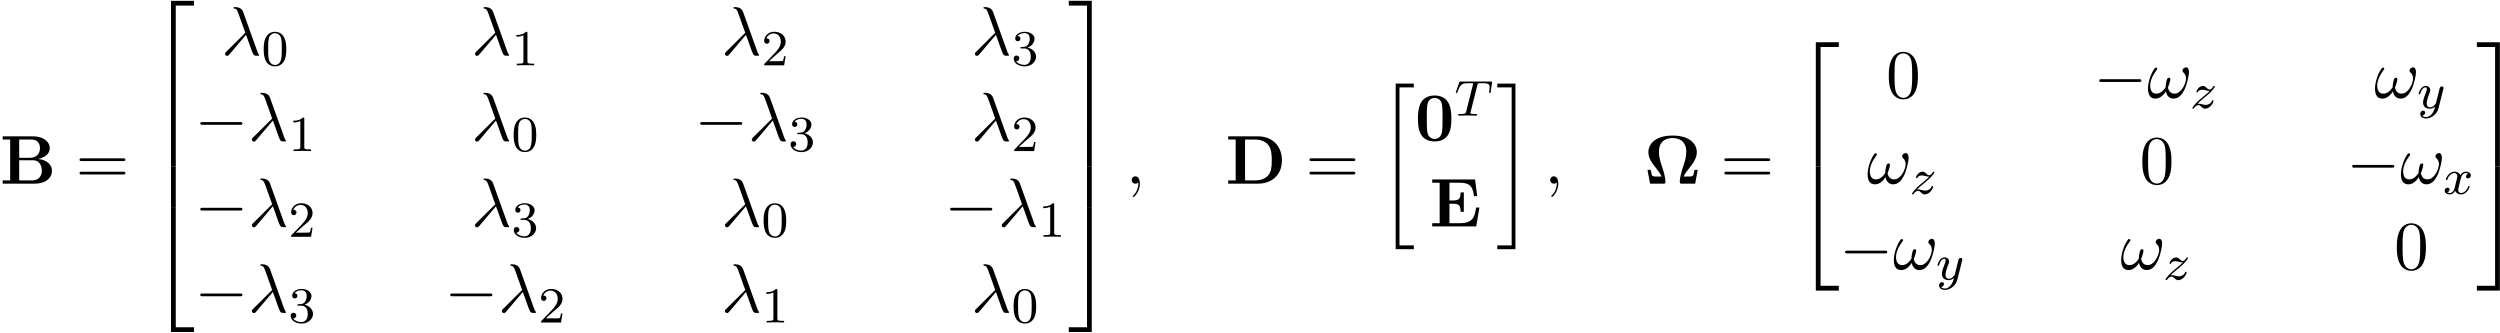 <svg xmlns="http://www.w3.org/2000/svg" xmlns:xlink="http://www.w3.org/1999/xlink" width="661" height="88" viewBox="1872.02 1484.013 395.118 52.603"><defs><path id="g3-84" d="M3.602-4.822c.072-.287.08-.303.407-.303h.606c.829 0 .924.263.924.662 0 .199-.048.542-.056.582a1.4 1.4 0 0 0-.023.175c0 .104.071.127.12.127.087 0 .119-.047.143-.199l.215-1.498c0-.112-.096-.112-.24-.112H1.005c-.199 0-.215 0-.27.168L.246-3.842a.5.5 0 0 0-.04.152c0 .064.056.111.12.111.087 0 .103-.04.151-.175.455-1.275.686-1.37 1.897-1.37h.31c.24 0 .248.007.248.07 0 .025-.032.184-.04.216L1.841-.654c-.072.303-.096.391-.924.391-.255 0-.335 0-.335.151 0 .008 0 .112.135.112.216 0 .765-.024.98-.024h.678c.223 0 .781.024 1.004.024.064 0 .184 0 .184-.151 0-.112-.088-.112-.303-.112-.192 0-.255 0-.462-.016-.256-.024-.287-.056-.287-.16a.5.5 0 0 1 .031-.143z"/><path id="g3-120" d="M3.993-3.18a.46.46 0 0 0-.367.43c0 .176.136.295.311.295s.447-.135.447-.478c0-.454-.503-.582-.797-.582-.375 0-.678.263-.861.574-.176-.422-.59-.574-.917-.574-.869 0-1.355.996-1.355 1.22 0 .071.056.103.12.103.095 0 .111-.04.135-.135.184-.582.662-.965 1.076-.965.311 0 .463.224.463.51 0 .16-.096.526-.16.782-.056.23-.231.94-.27 1.091-.112.43-.4.766-.758.766-.032 0-.24 0-.406-.112.366-.088.366-.422.366-.43C1.02-.87.877-.98.701-.98c-.215 0-.446.183-.446.486 0 .366.39.574.797.574.422 0 .717-.32.86-.574.176.39.543.574.925.574.87 0 1.347-.997 1.347-1.22 0-.08-.063-.103-.12-.103-.095 0-.11.055-.135.135-.16.534-.613.965-1.076.965-.263 0-.454-.176-.454-.51 0-.16.048-.343.16-.79.055-.239.23-.94.27-1.091.112-.415.39-.758.75-.758.04 0 .247 0 .414.112"/><path id="g3-121" d="M4.129-3.005c.031-.111.031-.127.031-.183 0-.2-.159-.247-.255-.247a.36.36 0 0 0-.326.215c-.016.04-.088.327-.128.494L2.973-.813c-.008.024-.35.67-.933.67-.39 0-.526-.287-.526-.646 0-.462.271-1.172.455-1.634.08-.2.103-.27.103-.414 0-.439-.35-.678-.717-.678-.79 0-1.116 1.124-1.116 1.22 0 .071.056.103.12.103.103 0 .111-.048.135-.127.207-.694.55-.973.837-.973.12 0 .191.08.191.263 0 .168-.063.351-.12.495C1.077-1.69.94-1.284.94-.91c0 .781.59.989 1.06.989.375 0 .646-.168.837-.351-.111.446-.19.757-.494 1.14-.263.327-.582.534-.94.534-.136 0-.439-.024-.598-.263A.454.454 0 0 0 1.259.7c0-.19-.143-.295-.31-.295-.176 0-.455.136-.455.527 0 .374.343.693.909.693.813 0 1.73-.654 1.968-1.618z"/><path id="g3-122" d="M1.156-.693c.287-.295.374-.383 1.076-.965.087-.072.645-.534.86-.741.503-.494.813-.933.813-1.02 0-.072-.063-.096-.12-.096-.079 0-.087.016-.167.136-.247.366-.422.43-.565.43-.152 0-.248-.064-.407-.223-.207-.2-.367-.343-.622-.343-.637 0-1.036.717-1.036.933 0 .008 0 .095.128.095.08 0 .095-.032.127-.12.104-.23.447-.31.686-.31.183 0 .374.048.566.104.334.087.406.087.59.087-.168.176-.391.399-1.005.9-.335.28-.67.55-.884.758C.606-.486.35-.096.35-.016.35.056.406.08.47.08.55.08.565.056.605 0c.16-.24.406-.486.71-.486.182 0 .262.072.414.223.255.247.398.343.63.343.828 0 1.33-.989 1.33-1.236 0-.071-.056-.103-.12-.103-.087 0-.103.048-.135.127-.151.399-.59.614-.988.614-.152 0-.327-.04-.566-.104-.335-.087-.415-.087-.534-.087-.08 0-.128 0-.191.016"/><path id="g2-0" d="M7.19-2.51c.185 0 .38 0 .38-.217s-.195-.218-.38-.218H1.286c-.185 0-.382 0-.382.218s.197.218.382.218z"/><path id="g0-10" d="M8.498-2.182h-.513c-.021.153-.109.611-.185.807-.055.142-.098.251-.753.251h-.785c.229-.49.534-.872.873-1.298.61-.785 1.221-1.57 1.221-2.563 0-1.179-.981-2.619-3.829-2.619S.698-6.164.698-4.985c0 1.003.622 1.789 1.222 2.541.382.491.655.862.873 1.32h-.786c-.643 0-.687-.109-.742-.218-.076-.196-.174-.73-.196-.84H.556L.96 0h2.084c.24 0 .349 0 .349-.295 0-.763-.328-1.767-.491-2.247-.284-.862-.535-1.647-.535-2.443 0-.426.055-1.2.59-1.691.534-.48 1.243-.535 1.57-.535.568 0 1.19.164 1.582.556.327.317.578.797.578 1.67 0 .763-.229 1.505-.502 2.312-.207.655-.523 1.615-.523 2.378C5.662 0 5.77 0 6.01 0h2.084z"/><path id="g0-48" d="M5.77-3.48c0-1.058-.01-3.665-2.64-3.665S.49-4.55.49-3.48C.49-2.4.503.12 3.13.12c2.62 0 2.64-2.51 2.64-3.6M3.13-.273c-.392 0-1.003-.24-1.145-1.036-.098-.567-.098-1.702-.098-2.302 0-.785 0-1.494.088-2.062.13-.97.894-1.08 1.156-1.08.404 0 .85.208 1.058.688.186.403.186 1.56.186 2.454 0 .611 0 1.604-.077 2.171-.153 1.015-.84 1.167-1.167 1.167"/><path id="g0-66" d="M3.033-4.09v-2.88h1.985c1.102 0 1.298.86 1.298 1.363 0 .84-.523 1.516-1.581 1.516zm2.945.185c1.178-.208 1.887-.862 1.887-1.702 0-1.004-.949-1.877-2.705-1.877H.425v.513h1.179v6.458H.425V0h5.062c1.811 0 2.728-.96 2.728-2.03 0-1.046-.939-1.777-2.237-1.875M5.04-.513H3.033v-3.185h2.116c.218 0 .731 0 1.102.469.36.458.36 1.069.36 1.189 0 .13 0 1.527-1.571 1.527"/><path id="g0-68" d="M1.604-6.97v6.457H.425V0h4.702c2.15 0 3.786-1.342 3.786-3.676 0-2.4-1.637-3.808-3.797-3.808H.426v.513zM3.087-.514V-6.97H4.68c.72 0 1.625.207 2.16.971.382.556.47 1.298.47 2.313 0 1.189-.132 1.767-.48 2.258-.525.742-1.485.916-2.15.916z"/><path id="g0-69" d="M7.887-2.99h-.512C7.135-1.483 6.829-.512 4.81-.512H3.153v-3.076h.6c1.047 0 1.156.469 1.156 1.276h.513v-3.065h-.513c0 .807-.098 1.276-1.156 1.276h-.6v-2.803H4.81c1.756 0 2.04.796 2.214 2.116h.513L7.2-7.42H.425v.514h1.179v6.392H.425V0h6.96z"/><path id="g6-48" d="M5.018-3.49c0-.874-.054-1.746-.436-2.554C4.08-7.09 3.185-7.265 2.727-7.265c-.654 0-1.45.283-1.898 1.298C.48-5.215.425-4.364.425-3.491c0 .818.044 1.8.491 2.63A2 2 0 0 0 2.716.24c.59 0 1.419-.23 1.899-1.265.349-.753.403-1.604.403-2.466M2.716 0c-.425 0-1.069-.273-1.265-1.32-.12-.655-.12-1.658-.12-2.302 0-.698 0-1.418.087-2.007.207-1.298 1.026-1.396 1.298-1.396.36 0 1.08.196 1.288 1.276.109.61.109 1.44.109 2.127 0 .818 0 1.56-.12 2.258C3.829-.327 3.207 0 2.716 0"/><path id="g6-61" d="M7.495-3.567c.163 0 .37 0 .37-.218s-.207-.219-.36-.219H.971c-.153 0-.36 0-.36.219s.207.218.37.218zm.01 2.116c.153 0 .36 0 .36-.218s-.207-.218-.37-.218H.982c-.164 0-.371 0-.371.218s.207.218.36.218z"/><path id="g5-48" d="M3.897-2.542c0-.853-.087-1.371-.35-1.881-.351-.702-.997-.877-1.435-.877-1.004 0-1.37.75-1.482.972-.287.582-.303 1.371-.303 1.786 0 .526.024 1.33.406 1.968.367.59.957.741 1.38.741.382 0 1.067-.12 1.466-.908.294-.574.318-1.283.318-1.801M2.112-.056c-.27 0-.82-.127-.988-.964-.088-.454-.088-1.204-.088-1.618 0-.55 0-1.108.088-1.546.167-.813.789-.893.988-.893.271 0 .821.136.98.86.096.44.096 1.037.096 1.579 0 .47 0 1.187-.096 1.634-.167.837-.717.948-.98.948"/><path id="g5-49" d="M2.503-5.077c0-.215-.016-.223-.232-.223-.326.319-.749.51-1.506.51v.263c.215 0 .646 0 1.108-.215v4.088c0 .295-.024.391-.781.391H.813V0c.327-.024 1.012-.024 1.37-.024s1.053 0 1.38.024v-.263h-.28c-.756 0-.78-.096-.78-.39z"/><path id="g5-50" d="M2.248-1.626c.127-.12.462-.382.59-.494.494-.454.964-.893.964-1.618 0-.948-.797-1.562-1.794-1.562-.956 0-1.586.725-1.586 1.434 0 .391.311.447.423.447a.41.41 0 0 0 .414-.423c0-.414-.398-.414-.494-.414a1.23 1.23 0 0 1 1.156-.781c.741 0 1.124.63 1.124 1.299 0 .829-.582 1.435-1.523 2.399L.518-.303C.422-.215.422-.199.422 0h3.149l.23-1.427h-.246c-.024.16-.088.558-.184.71-.047.063-.653.063-.78.063H1.17z"/><path id="g5-51" d="M2.016-2.662c.63 0 1.029.462 1.029 1.3 0 .995-.566 1.29-.989 1.29-.438 0-1.036-.16-1.315-.582.287 0 .486-.183.486-.446a.423.423 0 0 0-.438-.438c-.215 0-.438.135-.438.454 0 .757.813 1.251 1.721 1.251 1.06 0 1.801-.733 1.801-1.53 0-.661-.526-1.267-1.339-1.442.63-.224 1.1-.766 1.1-1.403S2.917-5.3 2.088-5.3C1.235-5.3.59-4.838.59-4.232c0 .295.199.422.406.422a.39.39 0 0 0 .407-.406c0-.295-.255-.407-.43-.415.334-.438.948-.462 1.091-.462.207 0 .813.064.813.885 0 .558-.23.892-.343 1.02-.239.247-.422.263-.908.295-.152.008-.215.016-.215.12 0 .111.071.111.207.111z"/><path id="g1-20" d="M2.727 25.735h2.87v-.6h-2.27V.164h2.27v-.6h-2.87z"/><path id="g1-21" d="M2.422 25.135H.152v.6h2.87V-.436H.152v.6h2.27z"/><path id="g1-50" d="M3.556 19.2h.753V.327h2.88v-.752H3.556z"/><path id="g1-51" d="M2.956 19.2h.753V-.425H.076v.752h2.88z"/><path id="g1-52" d="M3.556 19.19H7.19v-.754H4.31V-.436h-.753z"/><path id="g1-53" d="M2.956 18.436H.076v.753H3.71V-.436h-.753z"/><path id="g1-54" d="M3.556 6.556h.753V-.01h-.753z"/><path id="g1-55" d="M2.956 6.556h.753V-.01h-.753z"/><path id="g4-21" d="M3.895-3.185C4.342-2.04 4.865-.371 5.04-.12c.175.24.284.24.578.24h.24c.11-.01.12-.076.12-.11s-.022-.054-.054-.097c-.11-.12-.175-.284-.251-.502L3.447-6.796c-.229-.633-.818-.775-1.33-.775-.055 0-.197 0-.197.12 0 .087.087.11.098.11.36.065.437.13.71.872l1.057 2.967-3.01 2.99c-.131.13-.197.196-.197.337 0 .186.153.317.327.317s.273-.12.36-.23z"/><path id="g4-33" d="M6.6-4.058c0-.491-.196-.764-.436-.764-.284 0-.579.262-.579.513 0 .109.055.229.164.327.186.164.382.458.382.917 0 .436-.207 1.058-.546 1.56-.327.469-.73.84-1.243.84-.622 0-.96-.393-1.058-.982.12-.284.37-.982.37-1.288 0-.13-.054-.24-.196-.24-.087 0-.207.022-.294.186-.12.218-.251.927-.251 1.32-.36.513-.797 1.004-1.484 1.004C.71-.665.48-1.31.48-1.92c0-1.364 1.113-2.51 1.113-2.65a.2.2 0 0 0-.208-.208c-.141 0-.218.142-.283.24C.545-3.731.13-2.433.13-1.44.13-.687.38.12 1.276.12c.775 0 1.288-.545 1.68-1.145.099.632.524 1.145 1.2 1.145.851 0 1.375-.665 1.768-1.484.261-.534.676-2.018.676-2.694"/><path id="g4-59" d="M2.215-.01c0-.72-.273-1.146-.699-1.146a.56.56 0 0 0-.578.578c0 .294.218.578.578.578a.57.57 0 0 0 .382-.142c.033-.022.044-.033.055-.033s.022.011.022.164c0 .807-.382 1.462-.742 1.822-.12.12-.12.142-.12.174 0 .077.054.12.109.12.12 0 .993-.84.993-2.116"/></defs><g id="page1"><use xlink:href="#g0-66" x="1872.02" y="1513.041"/><use xlink:href="#g6-61" x="1883.974" y="1513.041"/><use xlink:href="#g1-50" x="1895.489" y="1484.568"/><use xlink:href="#g1-54" x="1895.489" y="1503.769"/><use xlink:href="#g1-54" x="1895.489" y="1510.314"/><use xlink:href="#g1-52" x="1895.489" y="1517.296"/><use xlink:href="#g4-21" x="1907.005" y="1492.7"/><use xlink:href="#g5-48" x="1913.368" y="1494.337"/><use xlink:href="#g4-21" x="1946.511" y="1492.7"/><use xlink:href="#g5-49" x="1952.874" y="1494.337"/><use xlink:href="#g4-21" x="1986.017" y="1492.7"/><use xlink:href="#g5-50" x="1992.38" y="1494.337"/><use xlink:href="#g4-21" x="2025.523" y="1492.7"/><use xlink:href="#g5-51" x="2031.887" y="1494.337"/><use xlink:href="#g2-0" x="1902.762" y="1506.249"/><use xlink:href="#g4-21" x="1911.247" y="1506.249"/><use xlink:href="#g5-49" x="1917.611" y="1507.886"/><use xlink:href="#g4-21" x="1946.511" y="1506.249"/><use xlink:href="#g5-48" x="1952.874" y="1507.886"/><use xlink:href="#g2-0" x="1981.774" y="1506.249"/><use xlink:href="#g4-21" x="1990.259" y="1506.249"/><use xlink:href="#g5-51" x="1996.623" y="1507.886"/><use xlink:href="#g4-21" x="2025.523" y="1506.249"/><use xlink:href="#g5-50" x="2031.887" y="1507.886"/><use xlink:href="#g2-0" x="1902.762" y="1519.799"/><use xlink:href="#g4-21" x="1911.247" y="1519.799"/><use xlink:href="#g5-50" x="1917.611" y="1521.435"/><use xlink:href="#g4-21" x="1946.511" y="1519.799"/><use xlink:href="#g5-51" x="1952.874" y="1521.435"/><use xlink:href="#g4-21" x="1986.017" y="1519.799"/><use xlink:href="#g5-48" x="1992.38" y="1521.435"/><use xlink:href="#g2-0" x="2021.28" y="1519.799"/><use xlink:href="#g4-21" x="2029.765" y="1519.799"/><use xlink:href="#g5-49" x="2036.129" y="1521.435"/><use xlink:href="#g2-0" x="1902.762" y="1533.348"/><use xlink:href="#g4-21" x="1911.247" y="1533.348"/><use xlink:href="#g5-51" x="1917.611" y="1534.984"/><use xlink:href="#g2-0" x="1942.268" y="1533.348"/><use xlink:href="#g4-21" x="1950.753" y="1533.348"/><use xlink:href="#g5-50" x="1957.117" y="1534.984"/><use xlink:href="#g4-21" x="1986.017" y="1533.348"/><use xlink:href="#g5-49" x="1992.38" y="1534.984"/><use xlink:href="#g4-21" x="2025.523" y="1533.348"/><use xlink:href="#g5-48" x="2031.887" y="1534.984"/><use xlink:href="#g1-51" x="2040.861" y="1484.568"/><use xlink:href="#g1-55" x="2040.861" y="1503.769"/><use xlink:href="#g1-55" x="2040.861" y="1510.314"/><use xlink:href="#g1-53" x="2040.861" y="1517.296"/><use xlink:href="#g4-59" x="2049.952" y="1513.041"/><use xlink:href="#g0-68" x="2065.71" y="1513.041"/><use xlink:href="#g6-61" x="2078.361" y="1513.041"/><use xlink:href="#g1-20" x="2089.876" y="1497.66"/><use xlink:href="#g0-48" x="2095.634" y="1506.249"/><use xlink:href="#g3-84" x="2101.907" y="1502.291"/><use xlink:href="#g0-69" x="2097.951" y="1519.799"/><use xlink:href="#g1-21" x="2108.511" y="1497.66"/><use xlink:href="#g4-59" x="2116.087" y="1513.041"/><use xlink:href="#g0-10" x="2131.844" y="1513.041"/><use xlink:href="#g6-61" x="2143.935" y="1513.041"/><use xlink:href="#g1-50" x="2155.45" y="1491.114"/><use xlink:href="#g1-52" x="2155.45" y="1510.751"/><use xlink:href="#g6-48" x="2170.118" y="1499.475"/><use xlink:href="#g2-0" x="2202.893" y="1499.475"/><use xlink:href="#g4-33" x="2211.378" y="1499.475"/><use xlink:href="#g3-122" x="2218.169" y="1501.111"/><use xlink:href="#g4-33" x="2247.258" y="1499.475"/><use xlink:href="#g3-121" x="2254.048" y="1501.111"/><use xlink:href="#g4-33" x="2167.064" y="1513.024"/><use xlink:href="#g3-122" x="2173.854" y="1514.66"/><use xlink:href="#g6-48" x="2210.191" y="1513.024"/><use xlink:href="#g2-0" x="2242.868" y="1513.024"/><use xlink:href="#g4-33" x="2251.353" y="1513.024"/><use xlink:href="#g3-120" x="2258.143" y="1514.66"/><use xlink:href="#g2-0" x="2162.723" y="1526.573"/><use xlink:href="#g4-33" x="2171.208" y="1526.573"/><use xlink:href="#g3-121" x="2177.998" y="1528.21"/><use xlink:href="#g4-33" x="2207.136" y="1526.573"/><use xlink:href="#g3-122" x="2213.926" y="1528.21"/><use xlink:href="#g6-48" x="2250.411" y="1526.573"/><use xlink:href="#g1-51" x="2263.408" y="1491.114"/><use xlink:href="#g1-53" x="2263.408" y="1510.751"/></g><script type="text/ecmascript">if(window.parent.postMessage)window.parent.postMessage(&quot;29.578|495.75|66|&quot;+window.location,&quot;*&quot;);</script></svg>
